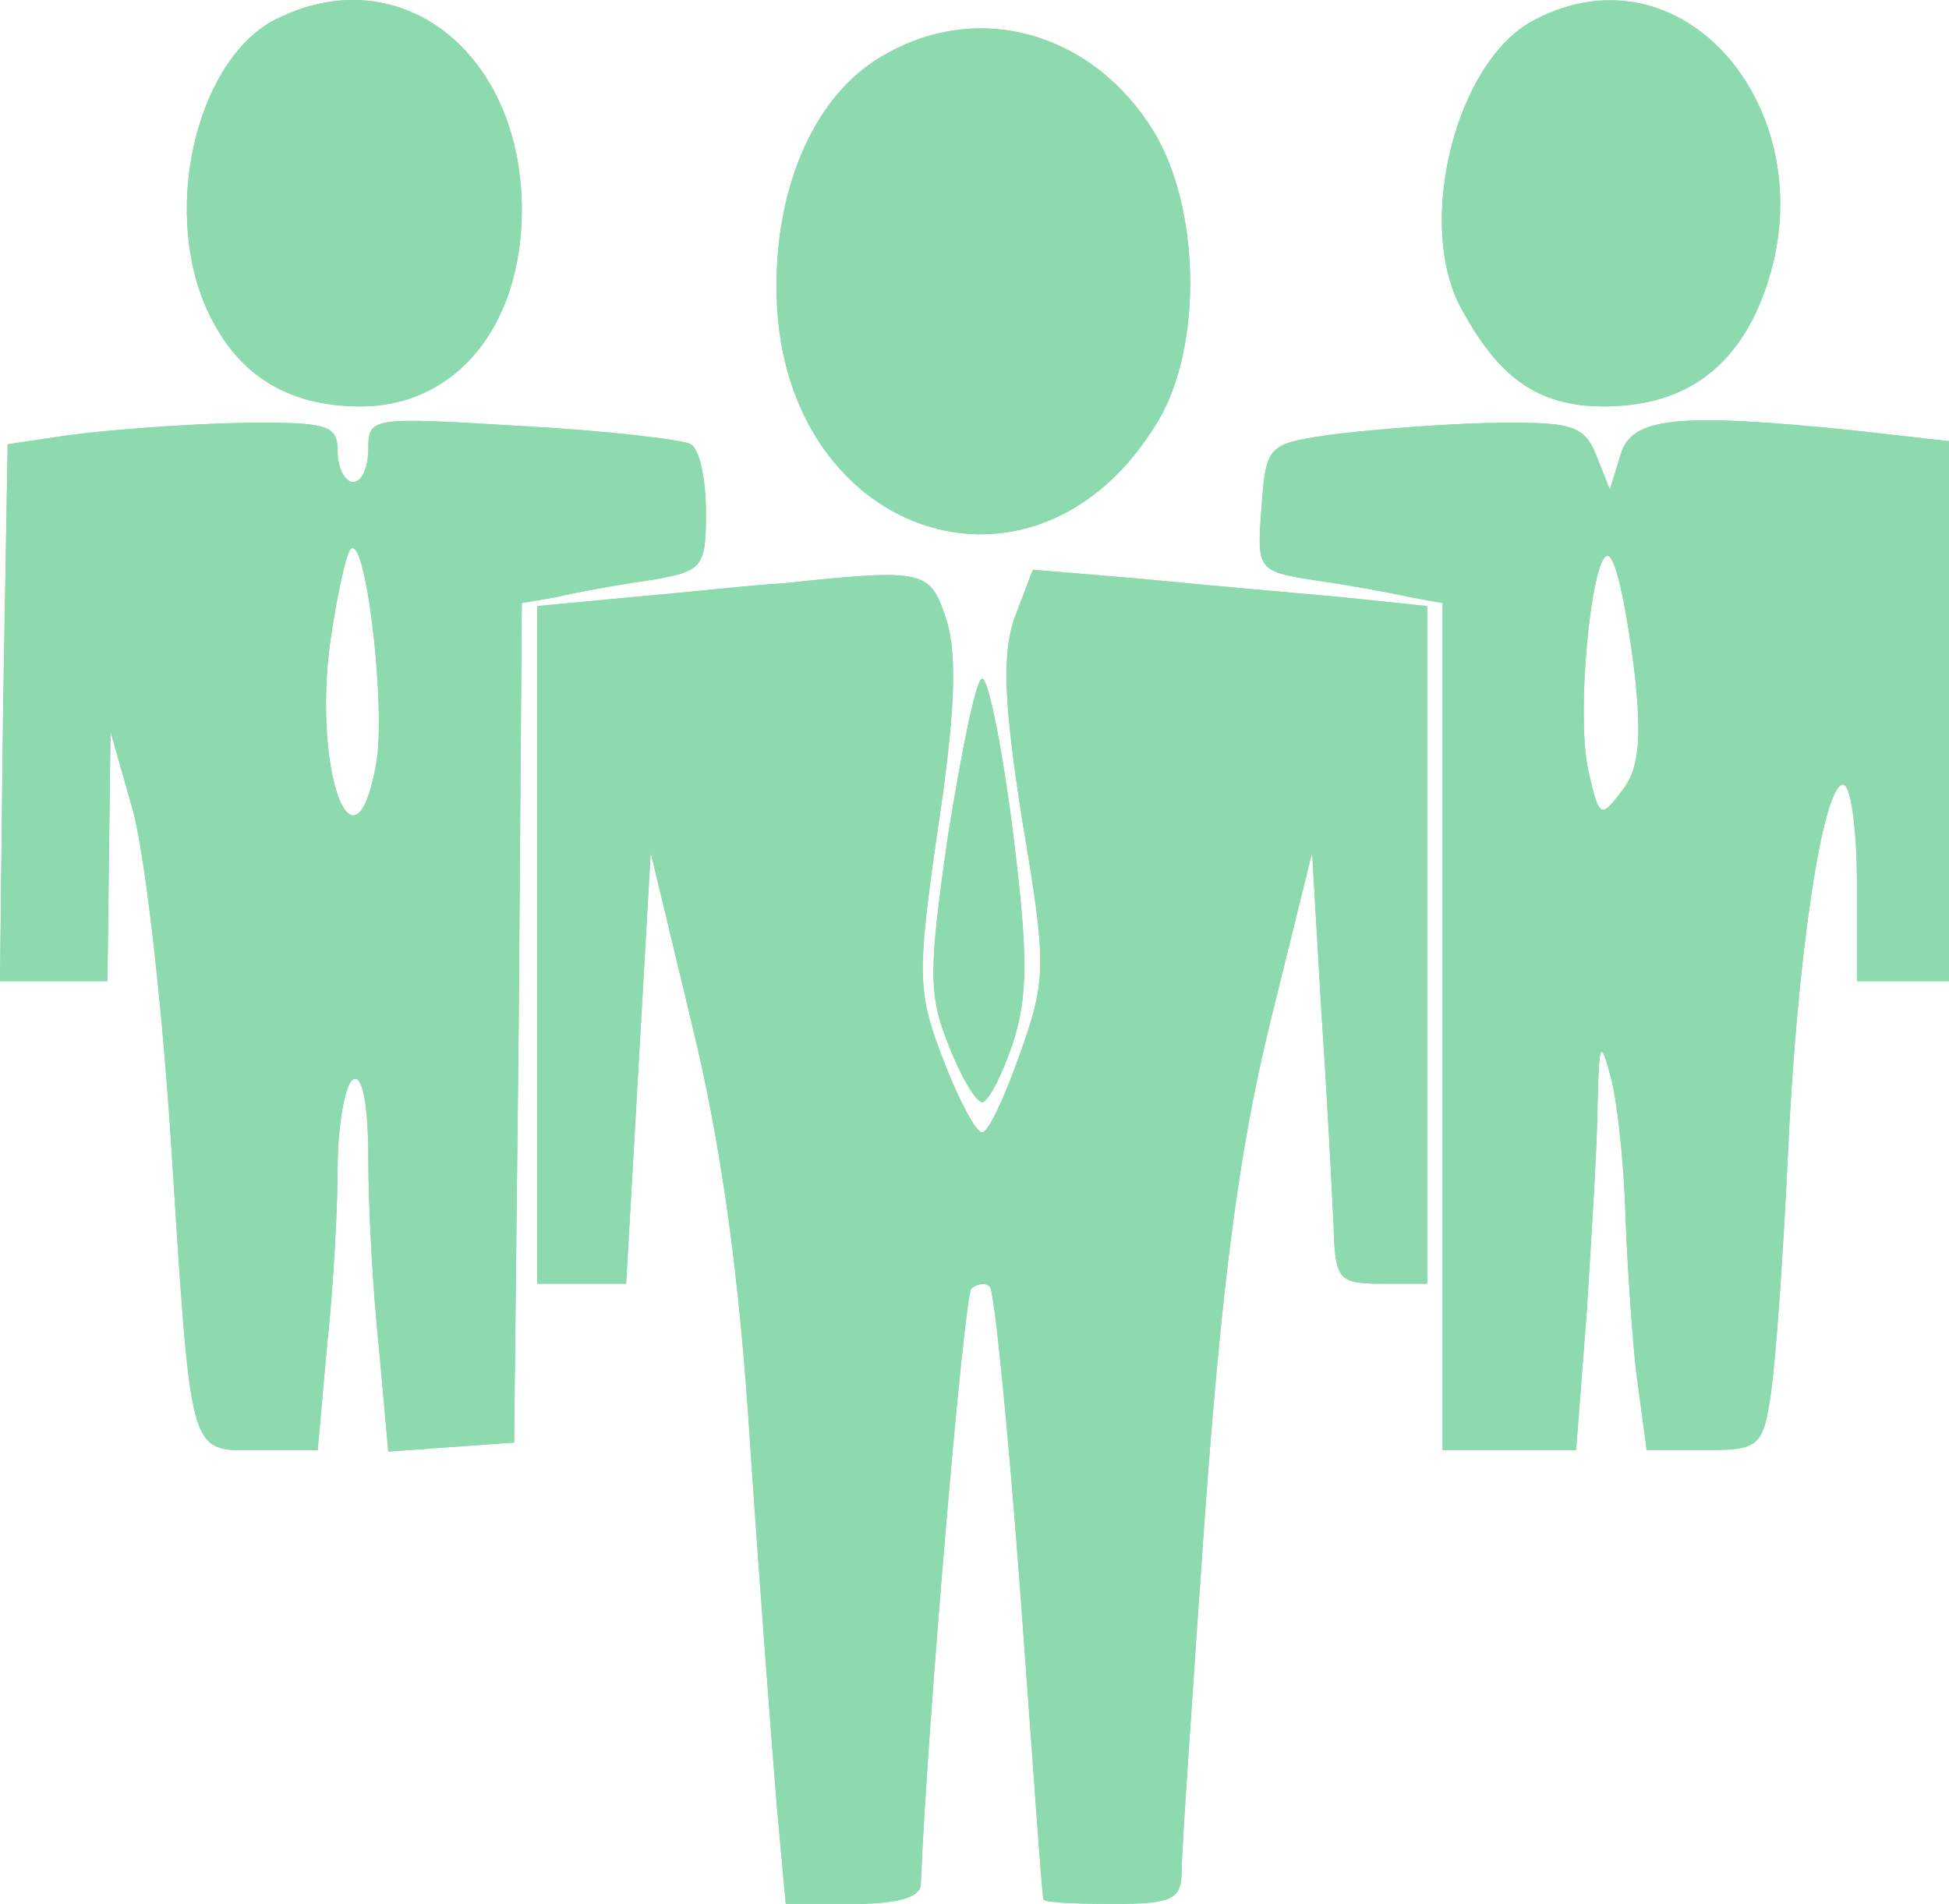 <svg width="86" height="84" viewBox="0 0 86 84" fill="none" xmlns="http://www.w3.org/2000/svg">
<path d="M12.324 0.778C8.803 2.38 7.11 8.987 9.074 13.525C10.361 16.462 12.595 17.93 15.913 17.93C20.112 17.93 23.024 14.393 23.024 9.254C23.024 2.38 17.742 -1.825 12.324 0.778Z" fill="#8DDAAF"/>
<path d="M12.324 0.778C8.803 2.38 7.11 8.987 9.074 13.525C10.361 16.462 12.595 17.93 15.913 17.93C20.112 17.93 23.024 14.393 23.024 9.254C23.024 2.38 17.742 -1.825 12.324 0.778Z" fill="#8DDAAF"/>
<path d="M67.649 0.912C64.263 2.714 62.502 9.721 64.398 13.458C66.091 16.662 67.852 17.93 70.764 17.93C74.082 17.93 76.317 16.462 77.603 13.525C81.057 5.45 74.488 -2.759 67.649 0.912Z" fill="#8DDAAF"/>
<path d="M67.649 0.912C64.263 2.714 62.502 9.721 64.398 13.458C66.091 16.662 67.852 17.93 70.764 17.93C74.082 17.93 76.317 16.462 77.603 13.525C81.057 5.45 74.488 -2.759 67.649 0.912Z" fill="#8DDAAF"/>
<path d="M3.047 19.198L0.339 19.598L0.135 31.411L0 43.29H4.74L4.876 32.278L5.824 35.615C6.365 37.417 7.11 43.891 7.517 49.964C8.465 64.646 8.261 63.979 11.444 63.979H14.017L14.424 59.441C14.694 56.971 14.898 53.434 14.898 51.499C14.898 49.63 15.236 47.828 15.575 47.628C15.981 47.361 16.252 48.696 16.252 51.098C16.252 53.234 16.455 57.038 16.726 59.507L17.132 64.045L22.685 63.645L22.888 45.159L23.024 26.606L24.581 26.339C25.394 26.139 27.222 25.805 28.644 25.605C31.014 25.204 31.15 25.071 31.15 22.601C31.15 21.2 30.879 19.798 30.472 19.598C30.134 19.398 26.748 18.997 23.024 18.797C16.387 18.397 16.252 18.397 16.252 19.798C16.252 20.599 15.981 21.267 15.575 21.267C15.236 21.267 14.898 20.666 14.898 19.932C14.898 18.731 14.491 18.597 10.361 18.664C7.787 18.731 4.537 18.997 3.047 19.198ZM16.59 33.746C15.643 38.952 13.814 34.147 14.559 28.407C14.83 26.472 15.236 24.604 15.439 24.27C16.116 23.269 17.065 31.277 16.59 33.746Z" fill="#8DDAAF"/>
<path d="M3.047 19.198L0.339 19.598L0.135 31.411L0 43.29H4.74L4.876 32.278L5.824 35.615C6.365 37.417 7.11 43.891 7.517 49.964C8.465 64.646 8.261 63.979 11.444 63.979H14.017L14.424 59.441C14.694 56.971 14.898 53.434 14.898 51.499C14.898 49.63 15.236 47.828 15.575 47.628C15.981 47.361 16.252 48.696 16.252 51.098C16.252 53.234 16.455 57.038 16.726 59.507L17.132 64.045L22.685 63.645L22.888 45.159L23.024 26.606L24.581 26.339C25.394 26.139 27.222 25.805 28.644 25.605C31.014 25.204 31.15 25.071 31.15 22.601C31.15 21.2 30.879 19.798 30.472 19.598C30.134 19.398 26.748 18.997 23.024 18.797C16.387 18.397 16.252 18.397 16.252 19.798C16.252 20.599 15.981 21.267 15.575 21.267C15.236 21.267 14.898 20.666 14.898 19.932C14.898 18.731 14.491 18.597 10.361 18.664C7.787 18.731 4.537 18.997 3.047 19.198ZM16.59 33.746C15.643 38.952 13.814 34.147 14.559 28.407C14.83 26.472 15.236 24.604 15.439 24.27C16.116 23.269 17.065 31.277 16.59 33.746Z" fill="#8DDAAF"/>
<path d="M58.575 19.198C55.934 19.598 55.866 19.665 55.663 22.401C55.46 25.137 55.46 25.204 58.033 25.605C59.455 25.805 61.283 26.139 62.164 26.339L63.654 26.606V63.979H69.545L70.019 57.839C70.222 54.502 70.493 50.364 70.493 48.696C70.561 45.893 70.628 45.826 71.102 47.628C71.373 48.696 71.644 51.298 71.712 53.301C71.779 55.303 71.983 58.573 72.186 60.442L72.66 63.979H75.233C77.603 63.979 77.806 63.845 78.145 61.443C78.348 60.108 78.687 55.37 78.89 50.965C79.296 42.022 80.447 34.614 81.328 34.614C81.666 34.614 81.937 36.55 81.937 38.952V43.29H86V19.465L81.869 18.997C74.014 18.197 71.983 18.397 71.509 20.065L71.035 21.6L70.425 20.065C69.883 18.731 69.342 18.597 65.55 18.664C63.179 18.731 60.065 18.997 58.575 19.198ZM72.118 29.609C72.457 32.612 72.321 33.947 71.576 34.881C70.628 36.149 70.561 36.082 70.087 34.014C69.477 31.277 70.358 23.335 71.102 24.67C71.441 25.204 71.847 27.407 72.118 29.609Z" fill="#8DDAAF"/>
<path d="M58.575 19.198C55.934 19.598 55.866 19.665 55.663 22.401C55.46 25.137 55.46 25.204 58.033 25.605C59.455 25.805 61.283 26.139 62.164 26.339L63.654 26.606V63.979H69.545L70.019 57.839C70.222 54.502 70.493 50.364 70.493 48.696C70.561 45.893 70.628 45.826 71.102 47.628C71.373 48.696 71.644 51.298 71.712 53.301C71.779 55.303 71.983 58.573 72.186 60.442L72.66 63.979H75.233C77.603 63.979 77.806 63.845 78.145 61.443C78.348 60.108 78.687 55.37 78.89 50.965C79.296 42.022 80.447 34.614 81.328 34.614C81.666 34.614 81.937 36.55 81.937 38.952V43.29H86V19.465L81.869 18.997C74.014 18.197 71.983 18.397 71.509 20.065L71.035 21.6L70.425 20.065C69.883 18.731 69.342 18.597 65.55 18.664C63.179 18.731 60.065 18.997 58.575 19.198ZM72.118 29.609C72.457 32.612 72.321 33.947 71.576 34.881C70.628 36.149 70.561 36.082 70.087 34.014C69.477 31.277 70.358 23.335 71.102 24.67C71.441 25.204 71.847 27.407 72.118 29.609Z" fill="#8DDAAF"/>
<path d="M41.849 36.75C40.968 42.823 40.968 43.891 41.849 46.093C42.391 47.495 43.068 48.629 43.339 48.629C43.609 48.629 44.219 47.428 44.693 46.026C45.37 43.891 45.37 42.156 44.693 36.683C44.219 32.946 43.609 29.942 43.339 29.942C43.068 29.942 42.458 33.012 41.849 36.75Z" fill="#8DDAAF"/>
<path d="M41.849 36.75C40.968 42.823 40.968 43.891 41.849 46.093C42.391 47.495 43.068 48.629 43.339 48.629C43.609 48.629 44.219 47.428 44.693 46.026C45.37 43.891 45.37 42.156 44.693 36.683C44.219 32.946 43.609 29.942 43.339 29.942C43.068 29.942 42.458 33.012 41.849 36.75Z" fill="#8DDAAF"/>
<path d="M38.869 2.513C36.025 4.182 34.265 8.053 34.265 12.591C34.197 23.602 45.709 27.673 51.126 18.53C53.09 15.194 52.954 9.054 50.855 5.717C48.147 1.379 43.068 -0.023 38.869 2.513Z" fill="#8DDAAF"/>
<path d="M38.869 2.513C36.025 4.182 34.265 8.053 34.265 12.591C34.197 23.602 45.709 27.673 51.126 18.53C53.09 15.194 52.954 9.054 50.855 5.717C48.147 1.379 43.068 -0.023 38.869 2.513Z" fill="#8DDAAF"/>
<path d="M34.535 25.738C33.249 25.805 30.269 26.139 27.967 26.339L23.701 26.739V56.638H27.628L28.712 37.617L30.54 45.225C31.827 50.498 32.639 56.304 33.113 63.912C33.52 69.985 34.061 76.993 34.265 79.529L34.671 84H37.65C39.547 84 40.63 83.733 40.63 83.132C40.901 76.325 42.526 57.238 42.865 56.838C43.135 56.638 43.474 56.571 43.677 56.771C43.88 56.971 44.49 63.111 45.032 70.385C45.573 77.727 45.98 83.733 46.047 83.8C46.047 83.933 47.402 84 49.094 84C51.803 84 52.142 83.8 52.142 82.465C52.142 81.664 52.616 74.724 53.157 66.982C53.902 56.704 54.647 50.898 56.002 45.292L57.898 37.617L58.304 44.625C58.575 48.496 58.778 52.767 58.846 54.102C58.913 56.437 59.049 56.638 60.945 56.638H62.976V26.739L59.117 26.339C56.95 26.139 53.022 25.805 50.381 25.538L45.573 25.137L44.761 27.273C44.219 28.875 44.287 30.944 45.099 36.149C46.183 42.556 46.183 43.157 45.032 46.427C44.354 48.362 43.609 49.964 43.339 49.964C43.068 49.964 42.323 48.562 41.646 46.827C40.495 43.824 40.427 43.157 41.375 36.616C42.12 31.678 42.255 29.008 41.781 27.407C41.036 25.137 40.901 25.071 34.535 25.738Z" fill="#8DDAAF"/>
<path d="M34.535 25.738C33.249 25.805 30.269 26.139 27.967 26.339L23.701 26.739V56.638H27.628L28.712 37.617L30.54 45.225C31.827 50.498 32.639 56.304 33.113 63.912C33.52 69.985 34.061 76.993 34.265 79.529L34.671 84H37.65C39.547 84 40.63 83.733 40.63 83.132C40.901 76.325 42.526 57.238 42.865 56.838C43.135 56.638 43.474 56.571 43.677 56.771C43.88 56.971 44.49 63.111 45.032 70.385C45.573 77.727 45.98 83.733 46.047 83.8C46.047 83.933 47.402 84 49.094 84C51.803 84 52.142 83.8 52.142 82.465C52.142 81.664 52.616 74.724 53.157 66.982C53.902 56.704 54.647 50.898 56.002 45.292L57.898 37.617L58.304 44.625C58.575 48.496 58.778 52.767 58.846 54.102C58.913 56.437 59.049 56.638 60.945 56.638H62.976V26.739L59.117 26.339C56.95 26.139 53.022 25.805 50.381 25.538L45.573 25.137L44.761 27.273C44.219 28.875 44.287 30.944 45.099 36.149C46.183 42.556 46.183 43.157 45.032 46.427C44.354 48.362 43.609 49.964 43.339 49.964C43.068 49.964 42.323 48.562 41.646 46.827C40.495 43.824 40.427 43.157 41.375 36.616C42.12 31.678 42.255 29.008 41.781 27.407C41.036 25.137 40.901 25.071 34.535 25.738Z" fill="#8DDAAF"/>
</svg>
